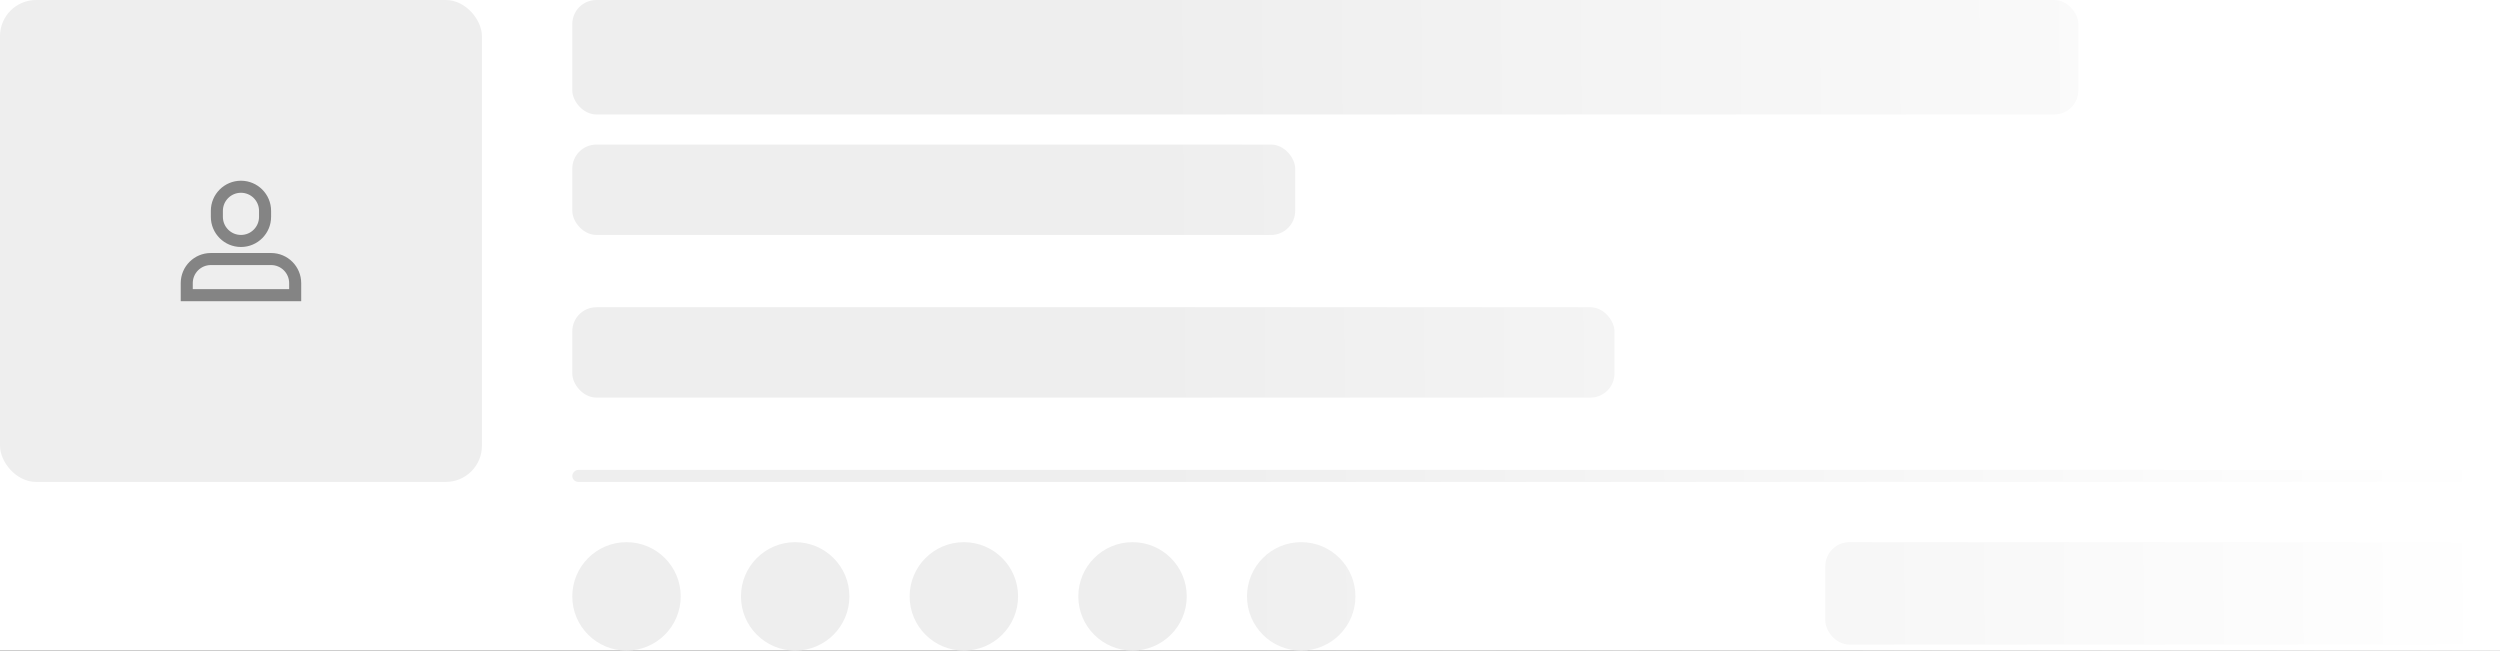 <svg width="415" height="108" viewBox="0 0 415 108" fill="none" xmlns="http://www.w3.org/2000/svg">
<rect x="0" y="0" width="415" height="108" fill="#333333" stroke="none"/>
<g clip-path="url(#clip0_662_359)">
<rect width="415" height="108" fill="white"/>
<rect width="80" height="80" rx="6" fill="#EEEEEE"/>
<g clip-path="url(#clip1_662_359)">
<rect width="20" height="20" transform="translate(30 30)" fill="#EEEEEE"/>
<path d="M45 42C47.761 42 50 44.239 50 47V50H30V47C30 44.239 32.239 42 35 42H45ZM45 44H35C33.343 44 32 45.343 32 47V48H48V47C48 45.343 46.657 44 45 44ZM40 30C42.761 30 45 32.239 45 35V36C45 38.761 42.761 41 40 41C37.239 41 35 38.761 35 36V35C35 32.239 37.239 30 40 30ZM40 32C38.343 32 37 33.343 37 35V36C37 37.657 38.343 39 40 39C41.657 39 43 37.657 43 36V35C43 33.343 41.657 32 40 32Z" fill="#848484"/>
</g>
<rect x="95" width="250" height="19" rx="4" fill="#EEEEEE"/>
<rect x="95" y="24" width="120" height="15" rx="4" fill="#EEEEEE"/>
<rect x="303" y="90" width="112" height="17" rx="4" fill="#EEEEEE"/>
<rect x="95" y="51" width="173" height="15" rx="4" fill="#EEEEEE"/>
<rect width="320" height="2" rx="1" transform="matrix(1 0 0 -1 95 80)" fill="#EEEEEE"/>
<circle cx="104" cy="99" r="9" fill="#EEEEEE"/>
<circle cx="132" cy="99" r="9" fill="#EEEEEE"/>
<circle cx="160" cy="99" r="9" fill="#EEEEEE"/>
<circle cx="188" cy="99" r="9" fill="#EEEEEE"/>
<circle cx="216" cy="99" r="9" fill="#EEEEEE"/>
<rect width="415" height="108" fill="url(#paint0_linear_662_359)"/>
</g>
<defs>
<linearGradient id="paint0_linear_662_359" x1="-5.01019e-08" y1="54" x2="415" y2="50.5" gradientUnits="userSpaceOnUse">
<stop offset="0.458" stop-color="white" stop-opacity="0"/>
<stop offset="1" stop-color="white"/>
</linearGradient>
<clipPath id="clip0_662_359">
<rect width="415" height="108" fill="white"/>
</clipPath>
<clipPath id="clip1_662_359">
<rect width="20" height="20" fill="white" transform="translate(30 30)"/>
</clipPath>
</defs>
</svg>
